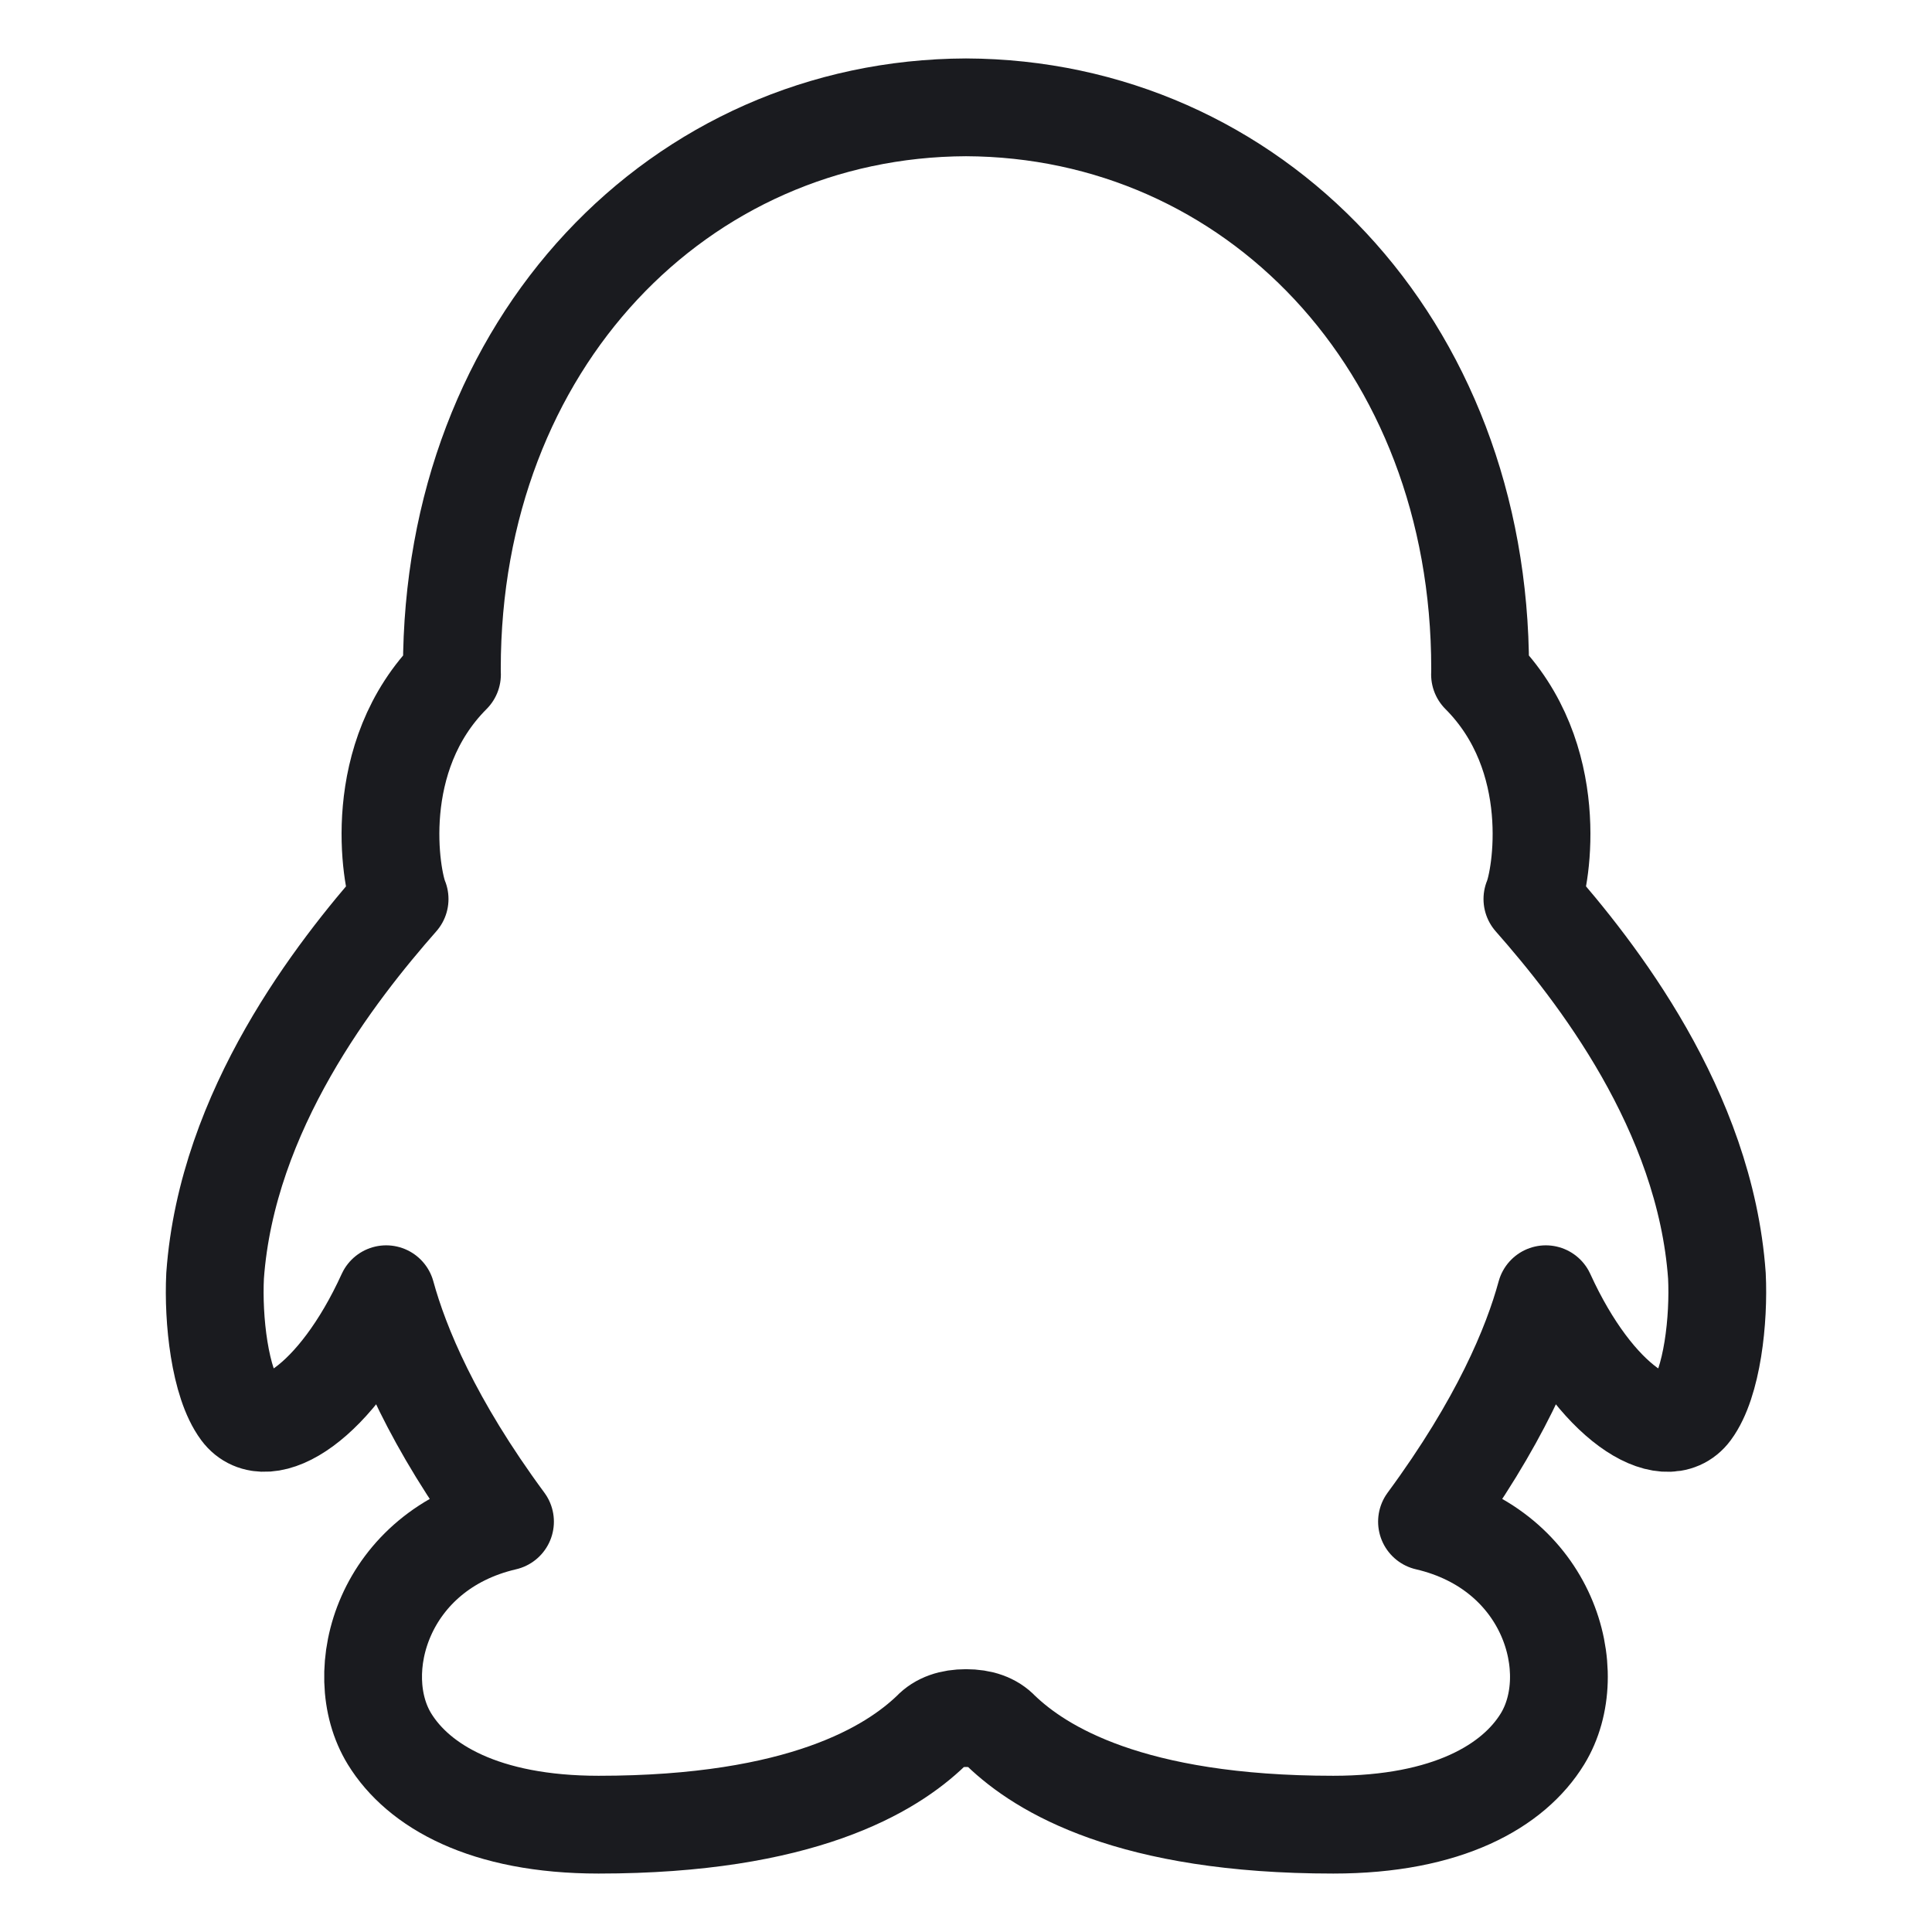 <?xml version="1.0" encoding="UTF-8"?>
<svg width="18px" height="18px" viewBox="0 0 18 18" version="1.1" xmlns="http://www.w3.org/2000/svg" xmlns:xlink="http://www.w3.org/1999/xlink">
    <title>在线客服</title>
    <g id="首页" stroke="none" stroke-width="1" fill="none" fill-rule="evenodd">
        <g id="01-首页" transform="translate(-1853, -2919)">
            <g id="浮动工具" transform="translate(1830, 2842)">
                <g id="在线客服" transform="translate(0, 65)">
                    <g transform="translate(23, 12)">
                        <polygon id="Stroke-1" fill="#FFFFFF" opacity="0" points="0.22 17.78 17.78 17.78 17.78 0.22 0.22 0.22"></polygon>
                        <path d="M15.996,11.886 C15.886,10.341 14.867,9.046 14.277,8.376 C14.359,8.182 14.558,7.054 13.789,6.284 C13.79,6.266 13.79,6.247 13.79,6.23 C13.79,3.194 11.666,1.01 9,1 C6.334,1.01 4.21,3.194 4.21,6.23 C4.21,6.248 4.21,6.266 4.211,6.284 C3.442,7.054 3.641,8.182 3.723,8.376 C3.134,9.046 2.115,10.341 2.004,11.886 C1.984,12.292 2.046,12.884 2.241,13.147 C2.479,13.467 3.131,13.082 3.598,12.058 C3.728,12.533 4.027,13.258 4.705,14.177 C3.571,14.441 3.247,15.578 3.629,16.201 C3.898,16.639 4.514,17 5.577,17 C7.467,17 8.302,16.484 8.676,16.124 C8.75,16.045 8.861,16.007 9,16.007 C9.14,16.007 9.25,16.045 9.324,16.124 C9.698,16.484 10.533,17 12.422,17 C13.485,17 14.102,16.64 14.371,16.201 C14.753,15.578 14.429,14.441 13.295,14.177 C13.973,13.257 14.273,12.533 14.402,12.058 C14.869,13.082 15.522,13.468 15.759,13.147 C15.954,12.883 16.016,12.291 15.996,11.886 Z" id="Stroke-3" stroke="#1A1B1F" stroke-width="0.911" stroke-linecap="round" stroke-linejoin="round"></path>
                    </g>
                </g>
            </g>
        </g>
    </g>
</svg>